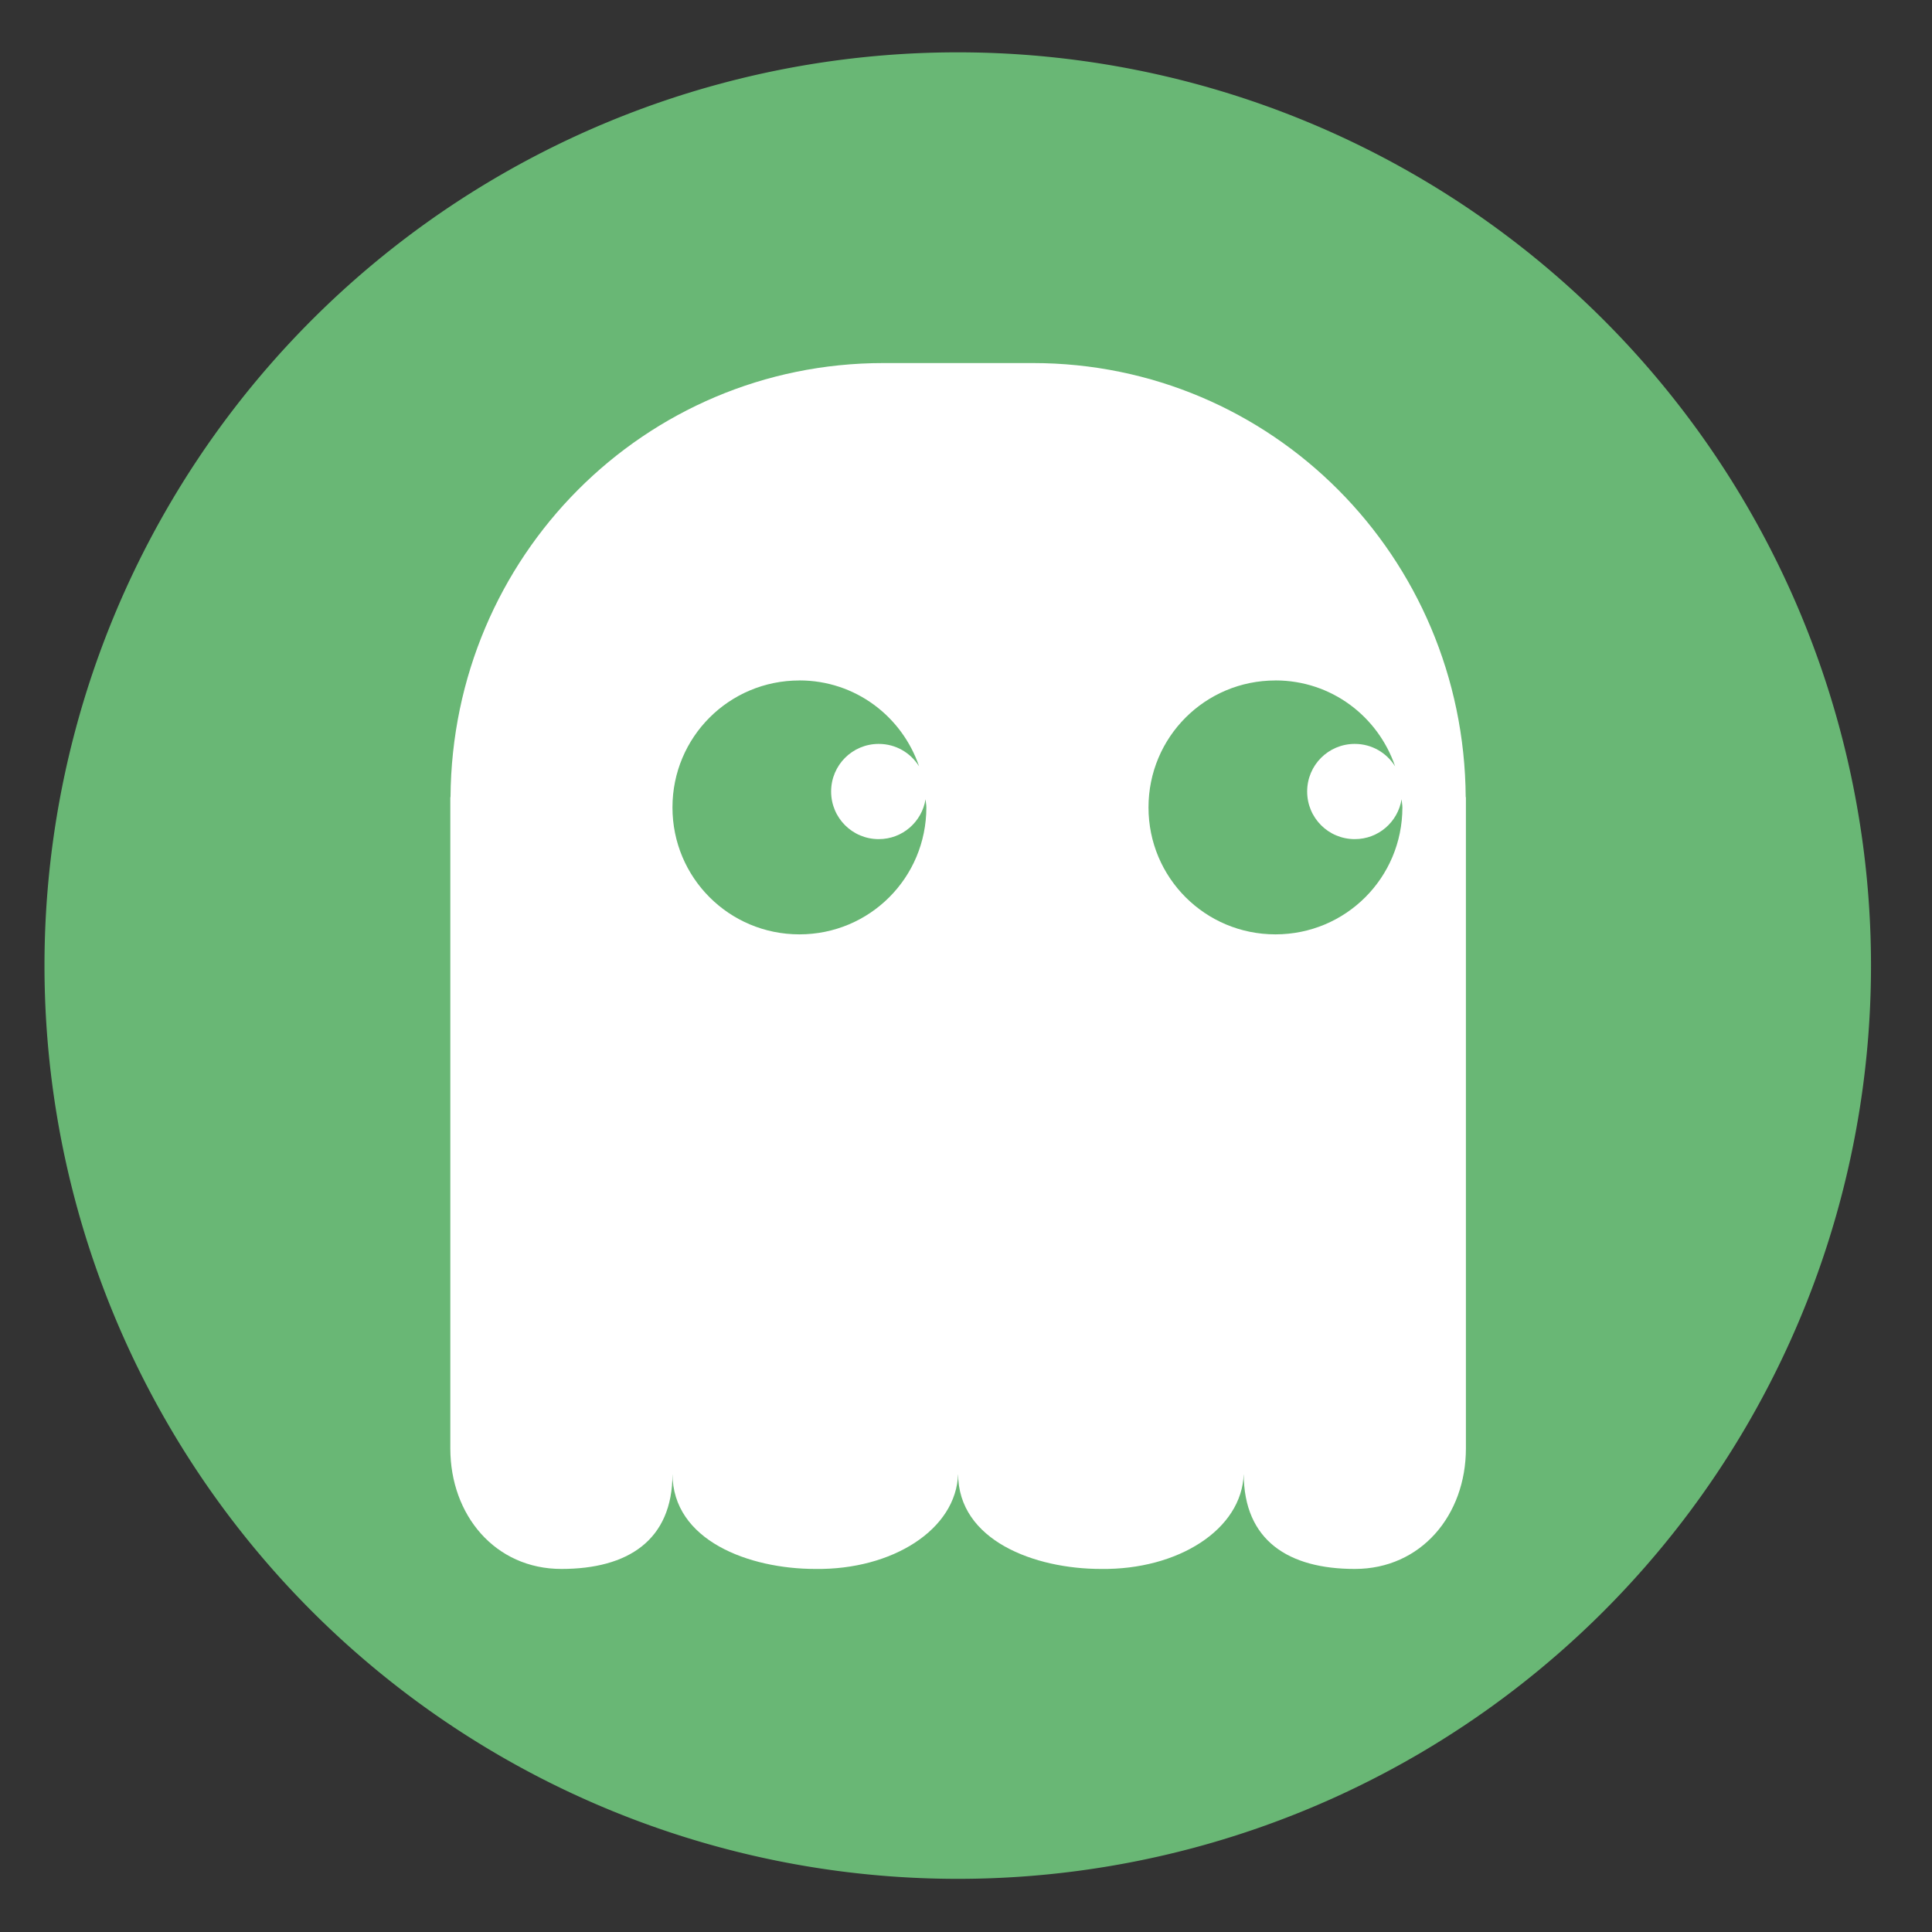 <svg height="48" width="48" xmlns="http://www.w3.org/2000/svg"><rect width="100%" height="100%" fill="#333333" stroke="none"/><path d="m44.322 27.405a19.73 19.73 0 0 1 -19.73 19.73 19.73 19.73 0 0 1 -19.73-19.73 19.73 19.73 0 0 1 19.73-19.73 19.73 19.73 0 0 1 19.73 19.73z" fill="#6ab976" opacity=".99" transform="matrix(1.15 0 0 1.15 -4.486 -7.526)"/><path d="m21.948 9.02c-5.936 0-10.715 4.804-10.755 10.786h-.005v16.179c0 1.66 1.115 2.995 2.76 2.995 1.644 0 2.76-.706 2.76-2.365 0 1.66 1.904 2.365 3.548 2.365 1.907.026 3.506-.975 3.548-2.365 0 1.66 1.904 2.365 3.548 2.365 1.907.026 3.506-.975 3.548-2.365 0 1.66 1.115 2.365 2.76 2.365 1.644 0 2.76-1.335 2.76-2.995v-16.179h-.005c-.039-5.981-4.819-10.786-10.755-10.786zm-2.087 7.885c1.389 0 2.551.894 2.974 2.136-.208-.335-.577-.559-1.003-.559-.655 0-1.183.527-1.183 1.183 0 .655.527 1.183 1.183 1.183.589 0 1.071-.428 1.163-.99.004.068.02.133.02.202 0 1.747-1.407 3.154-3.154 3.154s-3.154-1.407-3.154-3.154c0-1.747 1.407-3.154 3.154-3.154zm11.827 0c1.389 0 2.551.894 2.974 2.136-.208-.335-.577-.559-1.003-.559-.655 0-1.183.527-1.183 1.183 0 .655.527 1.183 1.183 1.183.589 0 1.071-.428 1.163-.99.004.068.02.133.02.202 0 1.747-1.407 3.154-3.154 3.154s-3.154-1.407-3.154-3.154c0-1.747 1.407-3.154 3.154-3.154z" fill="#fff" stroke-width=".788"/></svg>